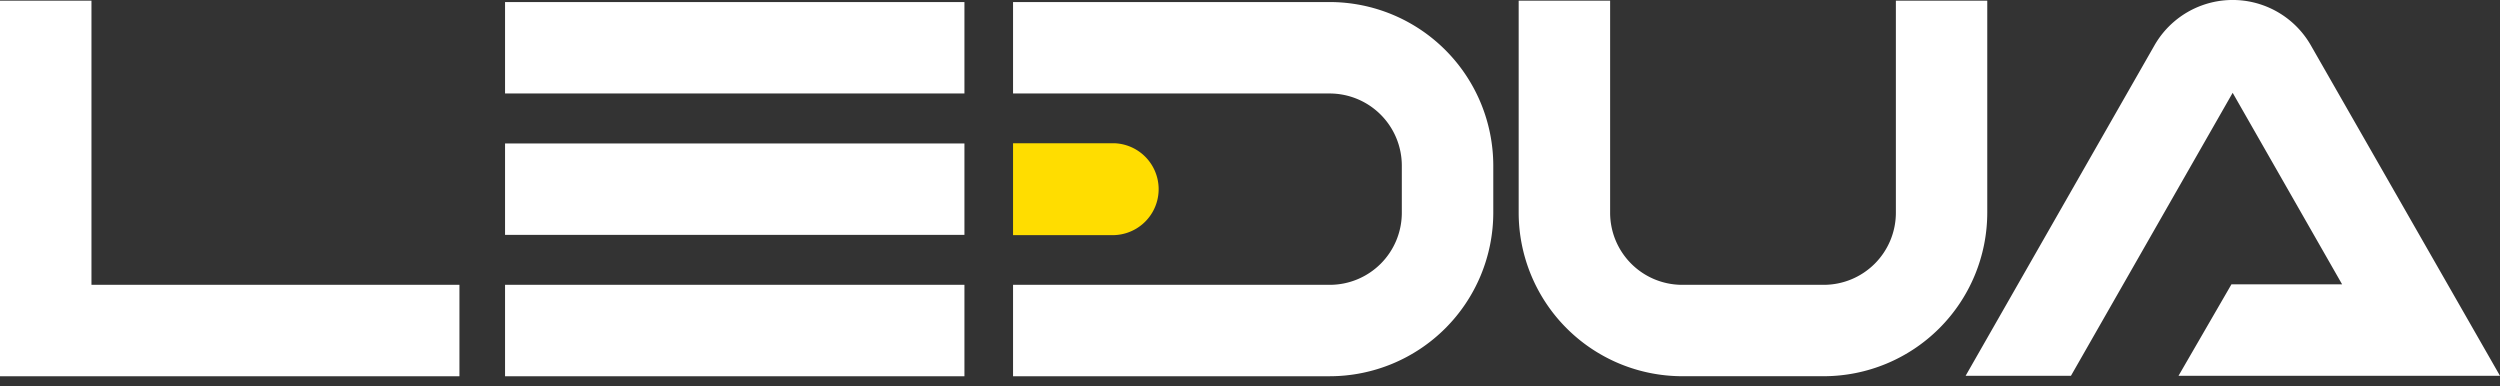 <svg width="220" height="34" fill="none" xmlns="http://www.w3.org/2000/svg"><rect width="100%" height="100%" fill="#333333" stroke="none"/><path d="M40.43 33.113H0V.058h8.049v25.006H40.43v8.05zM84.87.179H44.444v8.048H84.87V.18zm0 12.443H44.444v8.048H84.87v-8.048zm0 12.442H44.444v8.049H84.87v-8.049zm75.622 8.043h-12.444a14.406 14.406 0 01-14.405-14.387V.058h8.048V18.72a6.345 6.345 0 006.345 6.345h12.456a6.349 6.349 0 006.345-6.346V.058h8.042V18.72a14.403 14.403 0 01-14.387 14.387zM203.355 3.99a7.926 7.926 0 00-13.761 0l-16.621 29.082h9.27l14.232-24.904 9.632 16.855h-9.741l-4.659 8.05h28.294L203.355 3.99zM89.148 25.065h27.867a6.342 6.342 0 006.345-6.345v-4.148a6.355 6.355 0 00-6.345-6.345H89.148V.18h27.867a14.41 14.41 0 0114.394 14.393v4.148a14.405 14.405 0 01-14.394 14.388H89.148v-8.043z" fill="#fff"/><path d="M98.058 20.69h-8.91v-8.085h8.91a4.045 4.045 0 010 8.085z" fill="#FD0"/></svg>